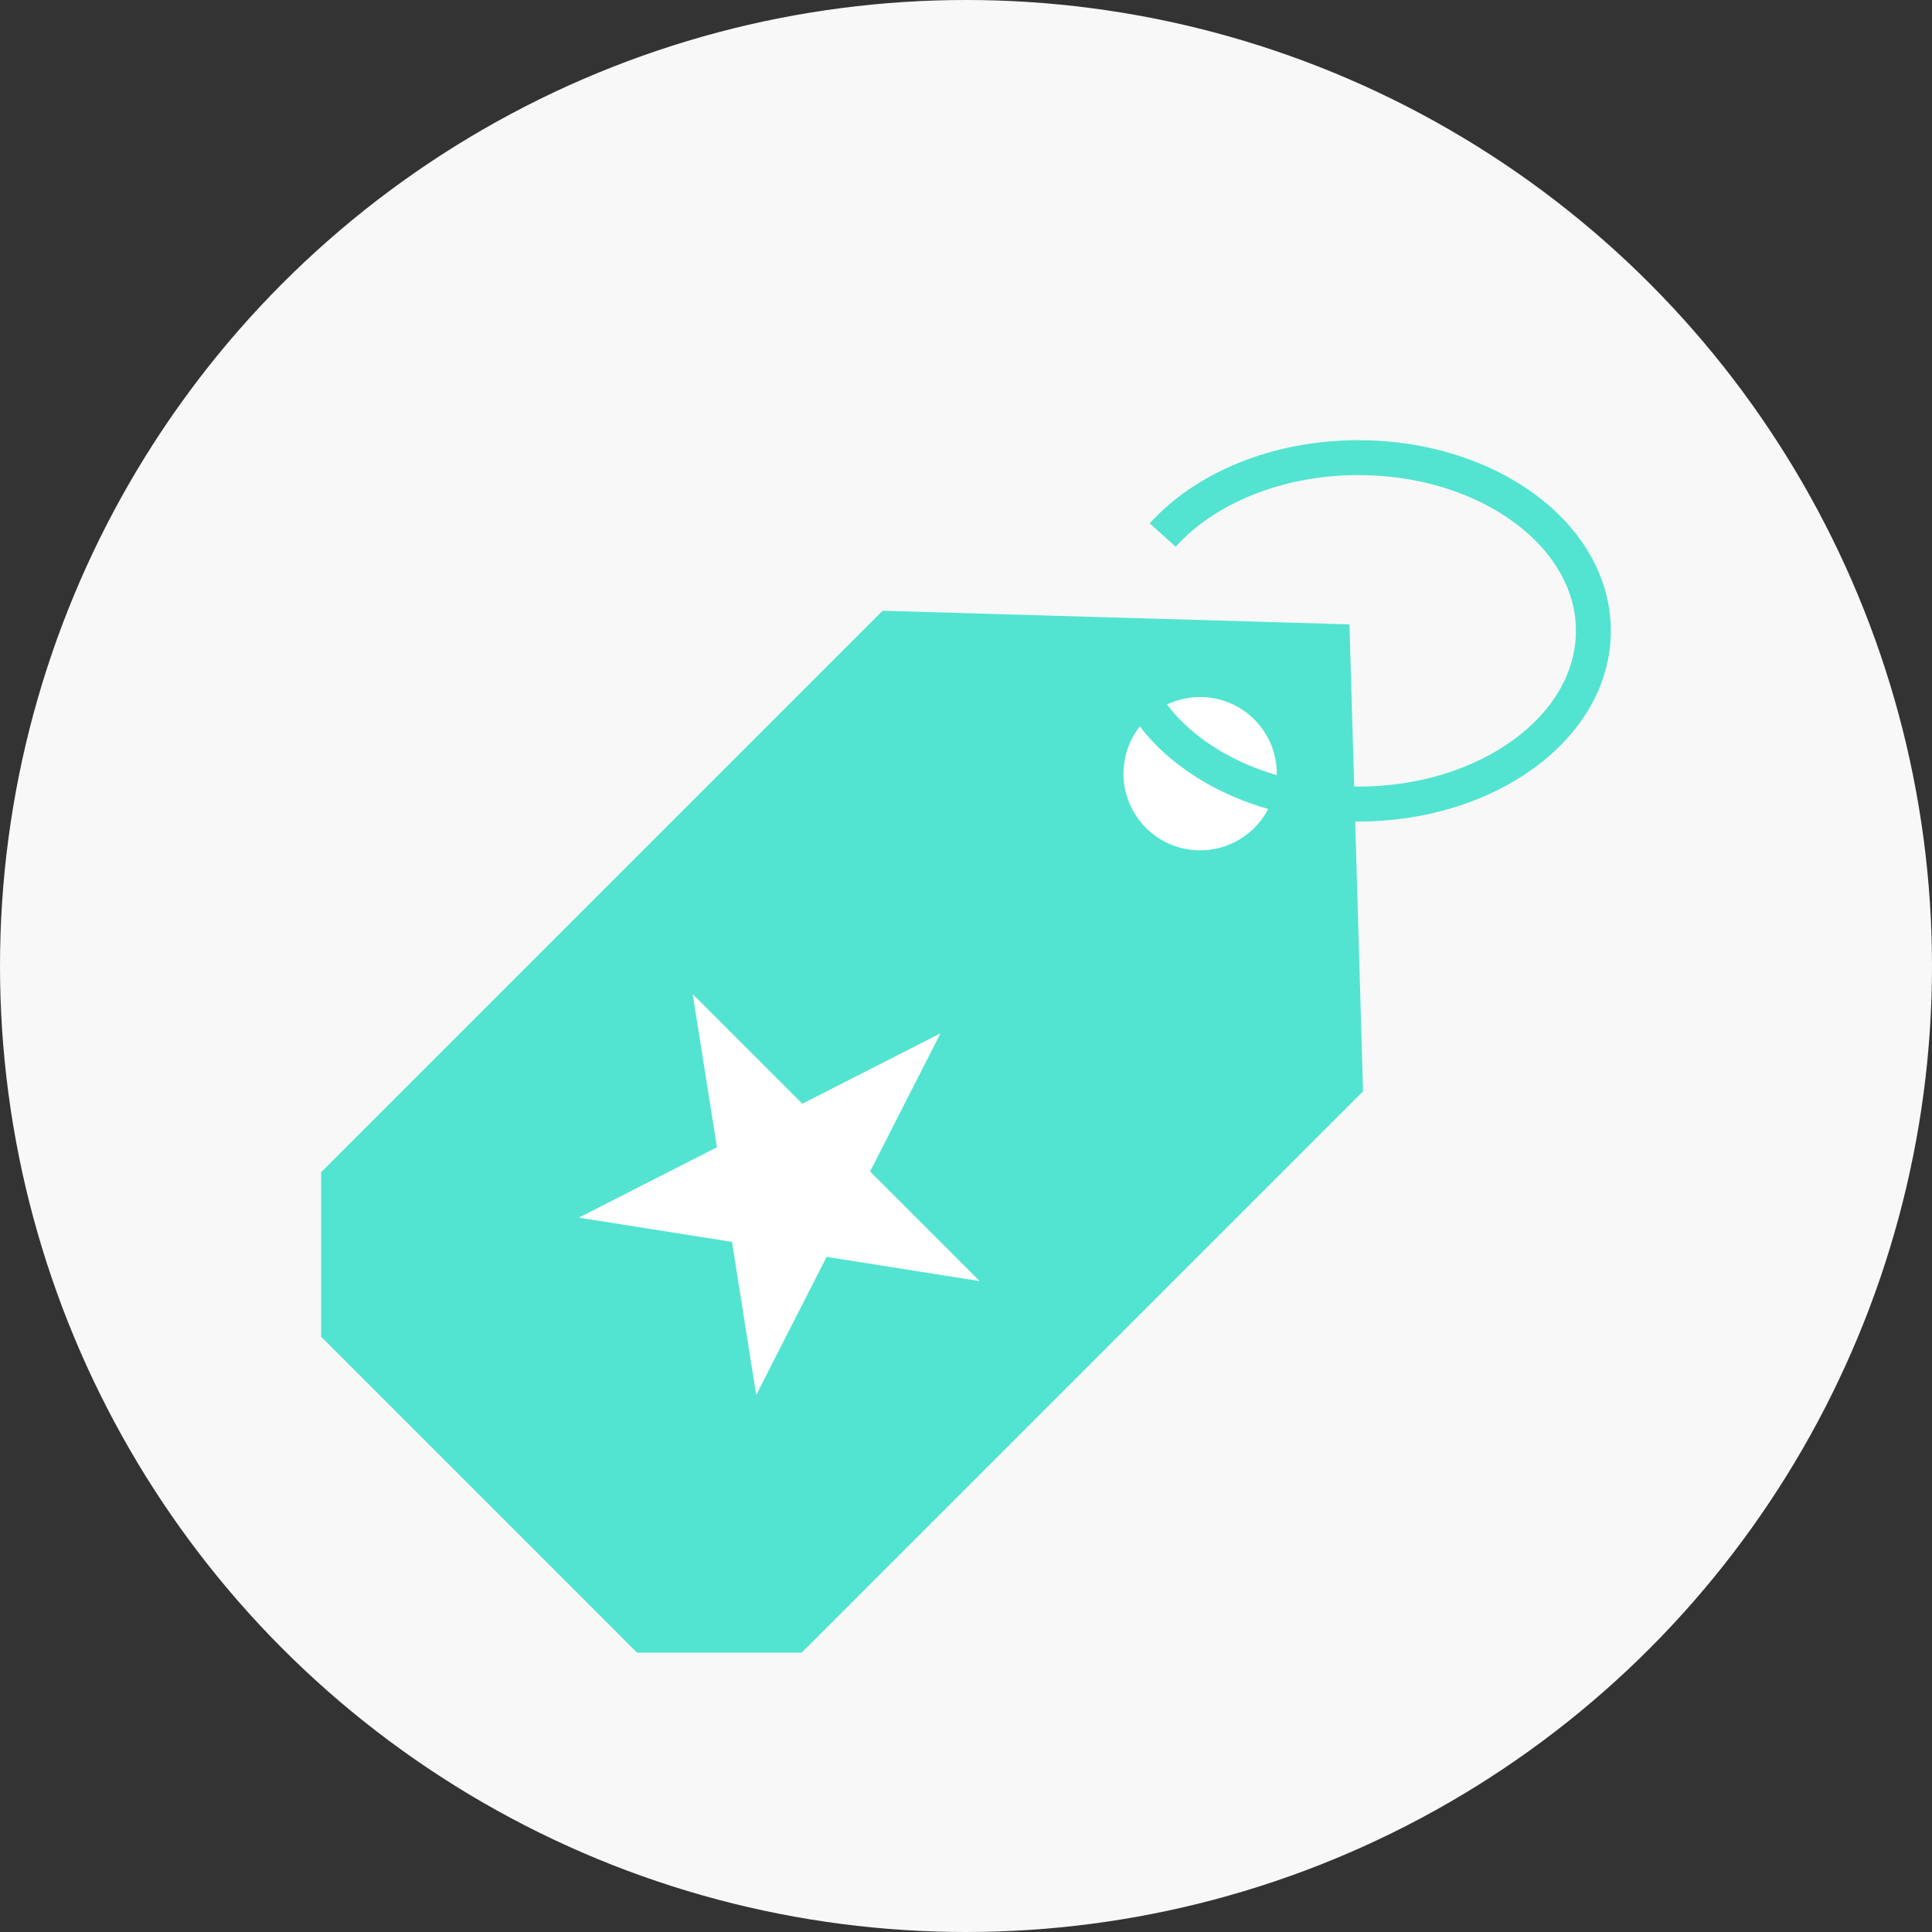 <svg xmlns="http://www.w3.org/2000/svg" xmlns:xlink="http://www.w3.org/1999/xlink" width="166" height="166" viewBox="0 0 166 166">
  <rect x="0" y="0" width="166" height="166" fill="#333333" stroke="none"/>
  <defs>
    <clipPath id="clip-path">
      <rect id="長方形_6469" data-name="長方形 6469" width="110.812" height="104.179" fill="none"/>
    </clipPath>
  </defs>
  <g id="グループ_13471" data-name="グループ 13471" transform="translate(-273 -1645)">
    <circle id="楕円形_215" data-name="楕円形 215" cx="83" cy="83" r="83" transform="translate(273 1645)" fill="#f8f8f8"/>
    <g id="グループ_12709" data-name="グループ 12709" transform="translate(300.594 1682.821)">
      <g id="グループ_12708" data-name="グループ 12708" clip-path="url(#clip-path)">
        <path id="パス_11584" data-name="パス 11584" d="M27.143,104.179,0,77.035V62.893L48.236,14.657l40.118,1.169,1.167,40.117L41.285,104.179H27.143" fill="#52e4d0"/>
        <path id="パス_11585" data-name="パス 11585" d="M53.213,50.966,47.165,62.835l9.42,9.42L43.428,70.171,37.38,82.04,35.3,68.883,22.139,66.8l11.869-6.048L31.924,47.594l9.42,9.42Z" fill="#fff"/>
        <path id="パス_11586" data-name="パス 11586" d="M80.181,33.311a6.585,6.585,0,1,1,0-9.312,6.584,6.584,0,0,1,0,9.312" fill="#fff"/>
        <path id="パス_11587" data-name="パス 11587" d="M72.307,8.15c3.617-4.008,9.8-6.65,16.819-6.65,11.148,0,20.186,6.664,20.186,14.883s-9.038,14.882-20.186,14.882c-9.1,0-16.8-4.444-19.318-10.551" fill="none" stroke="#52e4d0" stroke-miterlimit="10" stroke-width="3"/>
      </g>
    </g>
  </g>
</svg>
